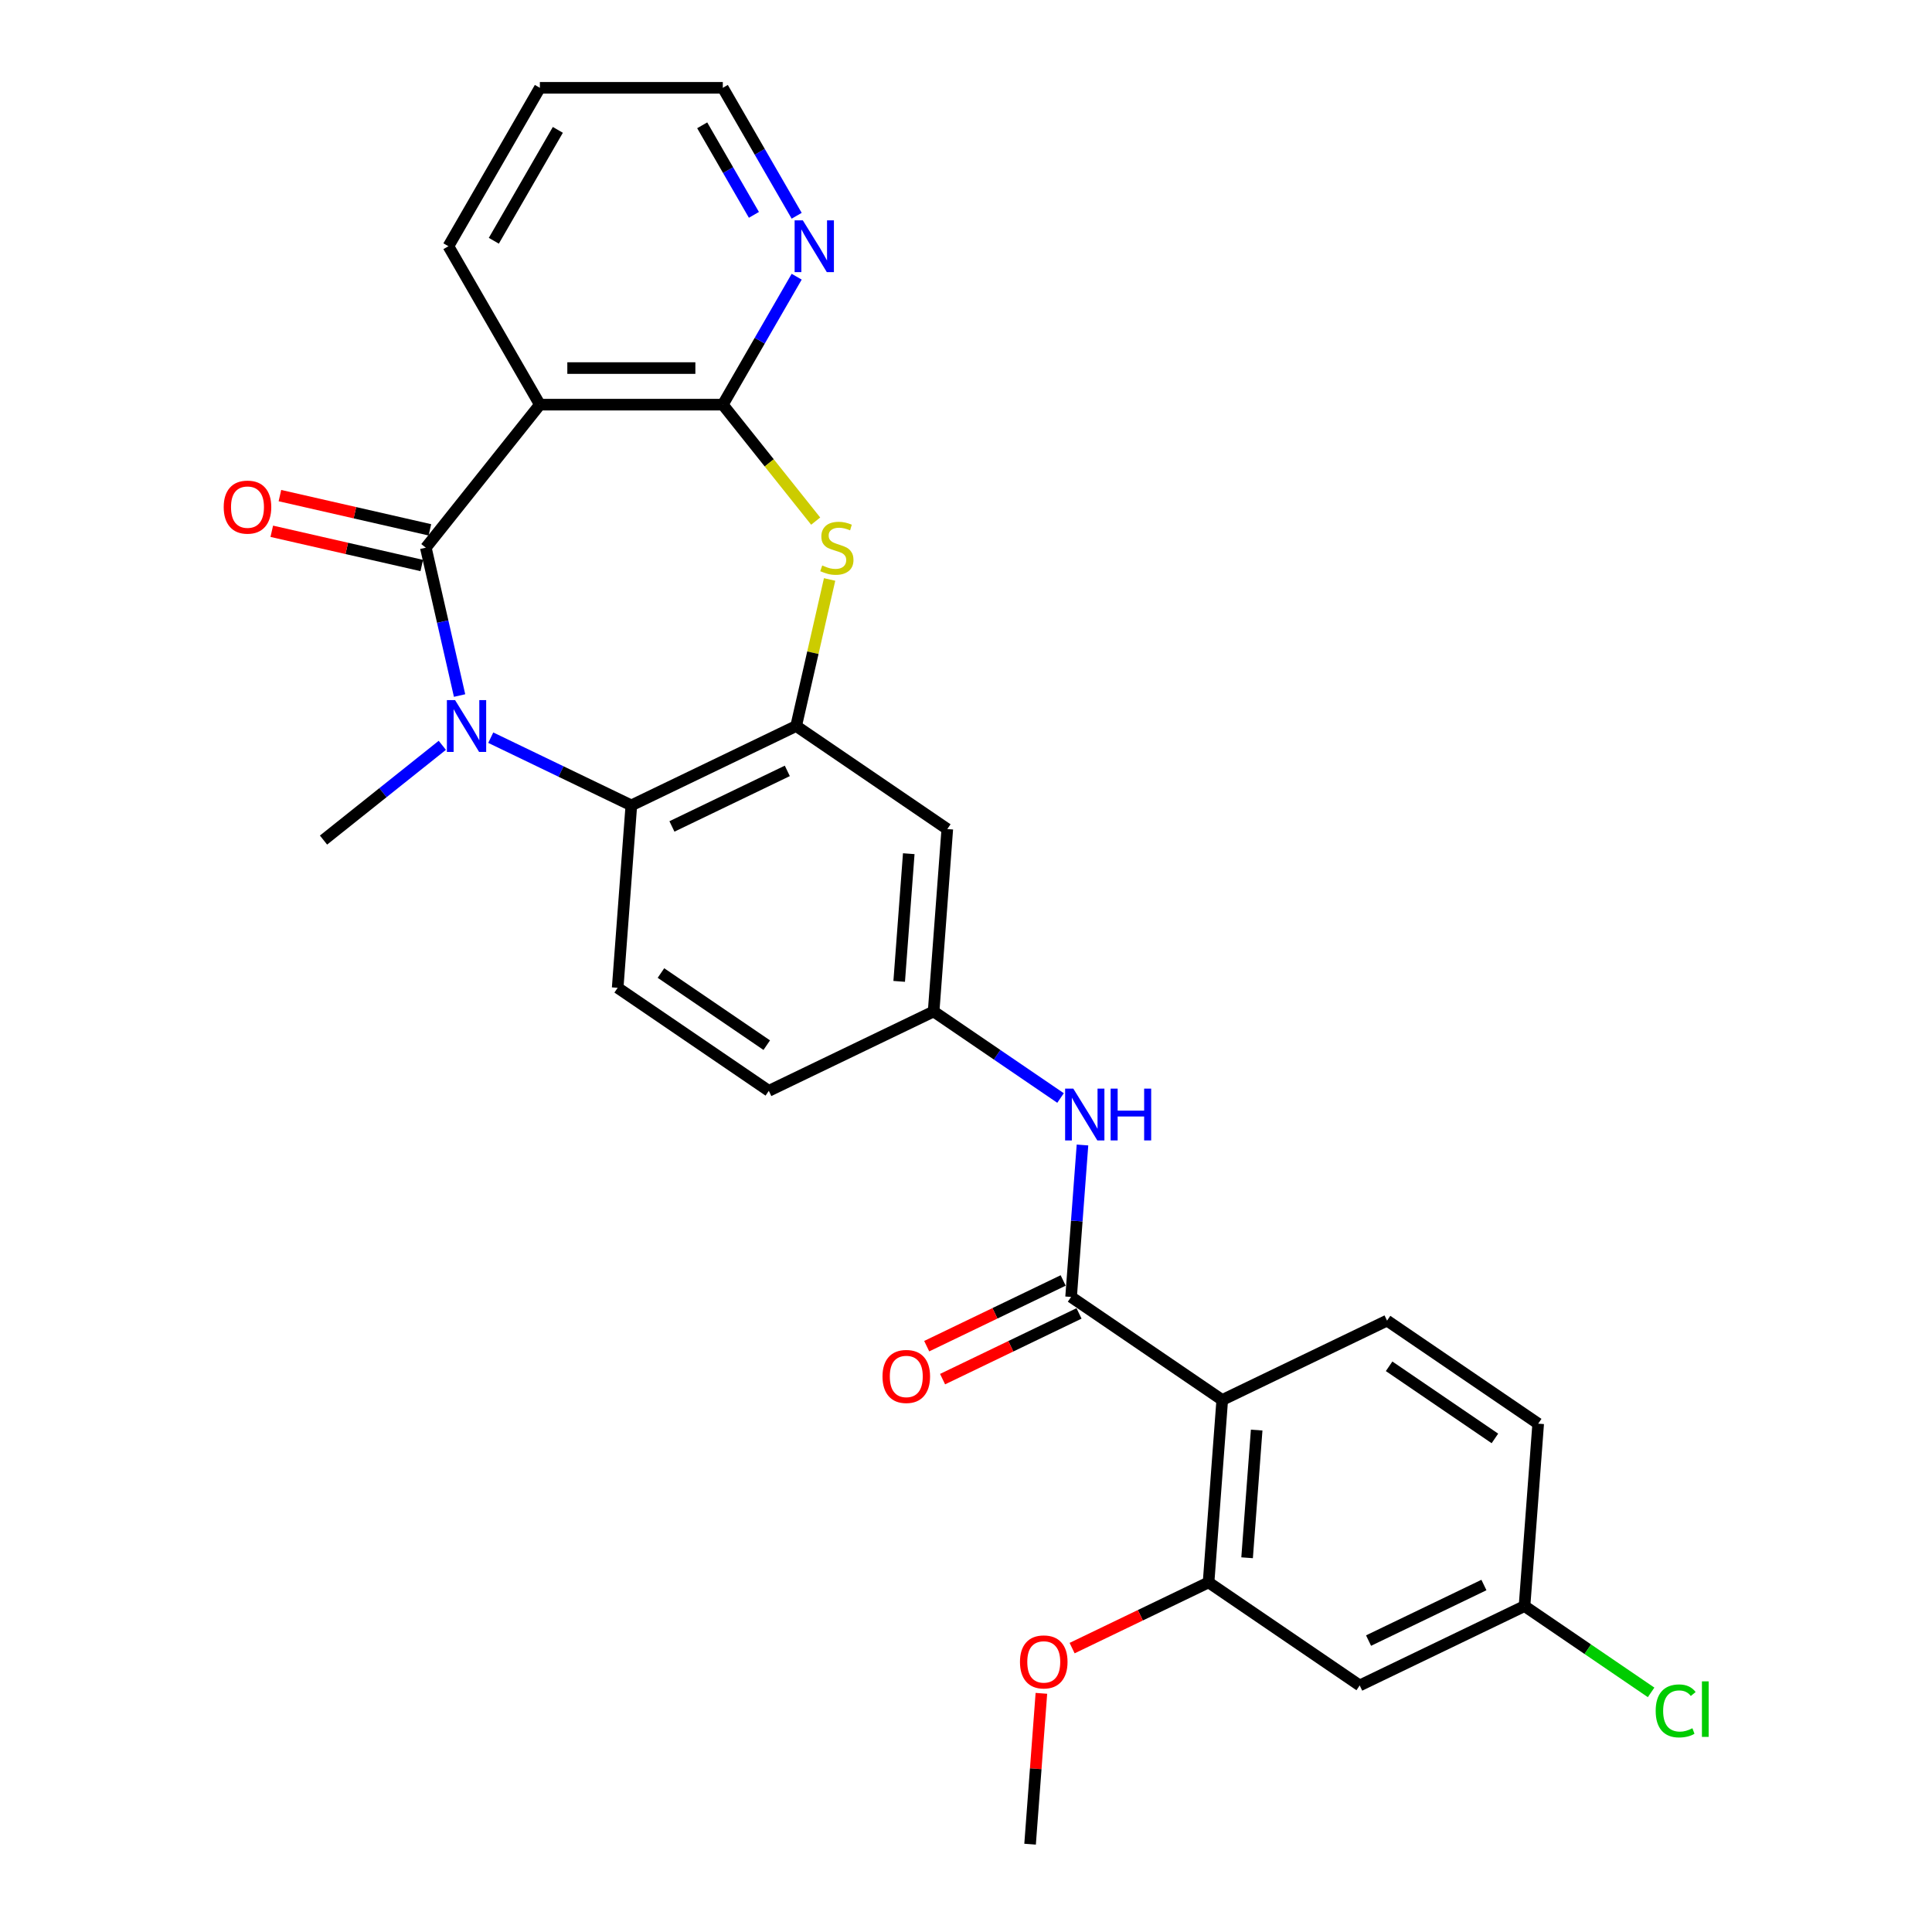 <?xml version='1.0' encoding='iso-8859-1'?>
<svg version='1.1' baseProfile='full'
              xmlns='http://www.w3.org/2000/svg'
                      xmlns:rdkit='http://www.rdkit.org/xml'
                      xmlns:xlink='http://www.w3.org/1999/xlink'
                  xml:space='preserve'
width='1000px' height='1000px' viewBox='0 0 1000 1000'>
<!-- END OF HEADER -->
<rect style='opacity:1.0;fill:#FFFFFF;stroke:none' width='1000' height='1000' x='0' y='0'> </rect>
<path class='bond-0' d='M 220.408,283.475 L 229.142,321.742' style='fill:none;fill-rule:evenodd;stroke:#000000;stroke-width:6px;stroke-linecap:butt;stroke-linejoin:miter;stroke-opacity:1' />
<path class='bond-0' d='M 229.142,321.742 L 237.876,360.01' style='fill:none;fill-rule:evenodd;stroke:#0000FF;stroke-width:6px;stroke-linecap:butt;stroke-linejoin:miter;stroke-opacity:1' />
<path class='bond-1' d='M 220.408,283.475 L 279.441,209.449' style='fill:none;fill-rule:evenodd;stroke:#000000;stroke-width:6px;stroke-linecap:butt;stroke-linejoin:miter;stroke-opacity:1' />
<path class='bond-15' d='M 222.515,274.244 L 183.698,265.385' style='fill:none;fill-rule:evenodd;stroke:#000000;stroke-width:6px;stroke-linecap:butt;stroke-linejoin:miter;stroke-opacity:1' />
<path class='bond-15' d='M 183.698,265.385 L 144.882,256.525' style='fill:none;fill-rule:evenodd;stroke:#FF0000;stroke-width:6px;stroke-linecap:butt;stroke-linejoin:miter;stroke-opacity:1' />
<path class='bond-15' d='M 218.301,292.706 L 179.484,283.846' style='fill:none;fill-rule:evenodd;stroke:#000000;stroke-width:6px;stroke-linecap:butt;stroke-linejoin:miter;stroke-opacity:1' />
<path class='bond-15' d='M 179.484,283.846 L 140.668,274.987' style='fill:none;fill-rule:evenodd;stroke:#FF0000;stroke-width:6px;stroke-linecap:butt;stroke-linejoin:miter;stroke-opacity:1' />
<path class='bond-6' d='M 254.012,381.821 L 290.397,399.343' style='fill:none;fill-rule:evenodd;stroke:#0000FF;stroke-width:6px;stroke-linecap:butt;stroke-linejoin:miter;stroke-opacity:1' />
<path class='bond-6' d='M 290.397,399.343 L 326.782,416.865' style='fill:none;fill-rule:evenodd;stroke:#000000;stroke-width:6px;stroke-linecap:butt;stroke-linejoin:miter;stroke-opacity:1' />
<path class='bond-20' d='M 228.941,385.781 L 198.196,410.299' style='fill:none;fill-rule:evenodd;stroke:#0000FF;stroke-width:6px;stroke-linecap:butt;stroke-linejoin:miter;stroke-opacity:1' />
<path class='bond-20' d='M 198.196,410.299 L 167.451,434.817' style='fill:none;fill-rule:evenodd;stroke:#000000;stroke-width:6px;stroke-linecap:butt;stroke-linejoin:miter;stroke-opacity:1' />
<path class='bond-2' d='M 279.441,209.449 L 374.124,209.449' style='fill:none;fill-rule:evenodd;stroke:#000000;stroke-width:6px;stroke-linecap:butt;stroke-linejoin:miter;stroke-opacity:1' />
<path class='bond-2' d='M 293.644,190.513 L 359.921,190.513' style='fill:none;fill-rule:evenodd;stroke:#000000;stroke-width:6px;stroke-linecap:butt;stroke-linejoin:miter;stroke-opacity:1' />
<path class='bond-23' d='M 279.441,209.449 L 232.1,127.452' style='fill:none;fill-rule:evenodd;stroke:#000000;stroke-width:6px;stroke-linecap:butt;stroke-linejoin:miter;stroke-opacity:1' />
<path class='bond-3' d='M 374.124,209.449 L 398.158,239.588' style='fill:none;fill-rule:evenodd;stroke:#000000;stroke-width:6px;stroke-linecap:butt;stroke-linejoin:miter;stroke-opacity:1' />
<path class='bond-3' d='M 398.158,239.588 L 422.193,269.726' style='fill:none;fill-rule:evenodd;stroke:#CCCC00;stroke-width:6px;stroke-linecap:butt;stroke-linejoin:miter;stroke-opacity:1' />
<path class='bond-12' d='M 374.124,209.449 L 393.241,176.338' style='fill:none;fill-rule:evenodd;stroke:#000000;stroke-width:6px;stroke-linecap:butt;stroke-linejoin:miter;stroke-opacity:1' />
<path class='bond-12' d='M 393.241,176.338 L 412.358,143.226' style='fill:none;fill-rule:evenodd;stroke:#0000FF;stroke-width:6px;stroke-linecap:butt;stroke-linejoin:miter;stroke-opacity:1' />
<path class='bond-28' d='M 429.401,299.931 L 420.745,337.857' style='fill:none;fill-rule:evenodd;stroke:#CCCC00;stroke-width:6px;stroke-linecap:butt;stroke-linejoin:miter;stroke-opacity:1' />
<path class='bond-28' d='M 420.745,337.857 L 412.088,375.784' style='fill:none;fill-rule:evenodd;stroke:#000000;stroke-width:6px;stroke-linecap:butt;stroke-linejoin:miter;stroke-opacity:1' />
<path class='bond-4' d='M 412.088,375.784 L 326.782,416.865' style='fill:none;fill-rule:evenodd;stroke:#000000;stroke-width:6px;stroke-linecap:butt;stroke-linejoin:miter;stroke-opacity:1' />
<path class='bond-4' d='M 407.509,399.007 L 347.795,427.764' style='fill:none;fill-rule:evenodd;stroke:#000000;stroke-width:6px;stroke-linecap:butt;stroke-linejoin:miter;stroke-opacity:1' />
<path class='bond-10' d='M 412.088,375.784 L 490.319,429.12' style='fill:none;fill-rule:evenodd;stroke:#000000;stroke-width:6px;stroke-linecap:butt;stroke-linejoin:miter;stroke-opacity:1' />
<path class='bond-5' d='M 632.628,724.629 L 554.398,671.292' style='fill:none;fill-rule:evenodd;stroke:#000000;stroke-width:6px;stroke-linecap:butt;stroke-linejoin:miter;stroke-opacity:1' />
<path class='bond-8' d='M 632.628,724.629 L 625.553,819.047' style='fill:none;fill-rule:evenodd;stroke:#000000;stroke-width:6px;stroke-linecap:butt;stroke-linejoin:miter;stroke-opacity:1' />
<path class='bond-8' d='M 650.45,740.207 L 645.497,806.299' style='fill:none;fill-rule:evenodd;stroke:#000000;stroke-width:6px;stroke-linecap:butt;stroke-linejoin:miter;stroke-opacity:1' />
<path class='bond-11' d='M 632.628,724.629 L 717.934,683.548' style='fill:none;fill-rule:evenodd;stroke:#000000;stroke-width:6px;stroke-linecap:butt;stroke-linejoin:miter;stroke-opacity:1' />
<path class='bond-14' d='M 326.782,416.865 L 319.707,511.283' style='fill:none;fill-rule:evenodd;stroke:#000000;stroke-width:6px;stroke-linecap:butt;stroke-linejoin:miter;stroke-opacity:1' />
<path class='bond-7' d='M 554.398,671.292 L 557.345,631.97' style='fill:none;fill-rule:evenodd;stroke:#000000;stroke-width:6px;stroke-linecap:butt;stroke-linejoin:miter;stroke-opacity:1' />
<path class='bond-7' d='M 557.345,631.97 L 560.291,592.649' style='fill:none;fill-rule:evenodd;stroke:#0000FF;stroke-width:6px;stroke-linecap:butt;stroke-linejoin:miter;stroke-opacity:1' />
<path class='bond-17' d='M 550.29,662.762 L 514.975,679.769' style='fill:none;fill-rule:evenodd;stroke:#000000;stroke-width:6px;stroke-linecap:butt;stroke-linejoin:miter;stroke-opacity:1' />
<path class='bond-17' d='M 514.975,679.769 L 479.66,696.775' style='fill:none;fill-rule:evenodd;stroke:#FF0000;stroke-width:6px;stroke-linecap:butt;stroke-linejoin:miter;stroke-opacity:1' />
<path class='bond-17' d='M 558.506,679.823 L 523.191,696.83' style='fill:none;fill-rule:evenodd;stroke:#000000;stroke-width:6px;stroke-linecap:butt;stroke-linejoin:miter;stroke-opacity:1' />
<path class='bond-17' d='M 523.191,696.83 L 487.876,713.837' style='fill:none;fill-rule:evenodd;stroke:#FF0000;stroke-width:6px;stroke-linecap:butt;stroke-linejoin:miter;stroke-opacity:1' />
<path class='bond-13' d='M 625.553,819.047 L 703.783,872.383' style='fill:none;fill-rule:evenodd;stroke:#000000;stroke-width:6px;stroke-linecap:butt;stroke-linejoin:miter;stroke-opacity:1' />
<path class='bond-22' d='M 625.553,819.047 L 590.237,836.053' style='fill:none;fill-rule:evenodd;stroke:#000000;stroke-width:6px;stroke-linecap:butt;stroke-linejoin:miter;stroke-opacity:1' />
<path class='bond-22' d='M 590.237,836.053 L 554.922,853.06' style='fill:none;fill-rule:evenodd;stroke:#FF0000;stroke-width:6px;stroke-linecap:butt;stroke-linejoin:miter;stroke-opacity:1' />
<path class='bond-9' d='M 548.937,568.328 L 516.09,545.933' style='fill:none;fill-rule:evenodd;stroke:#0000FF;stroke-width:6px;stroke-linecap:butt;stroke-linejoin:miter;stroke-opacity:1' />
<path class='bond-9' d='M 516.09,545.933 L 483.243,523.538' style='fill:none;fill-rule:evenodd;stroke:#000000;stroke-width:6px;stroke-linecap:butt;stroke-linejoin:miter;stroke-opacity:1' />
<path class='bond-30' d='M 490.319,429.12 L 483.243,523.538' style='fill:none;fill-rule:evenodd;stroke:#000000;stroke-width:6px;stroke-linecap:butt;stroke-linejoin:miter;stroke-opacity:1' />
<path class='bond-30' d='M 470.374,441.868 L 465.421,507.96' style='fill:none;fill-rule:evenodd;stroke:#000000;stroke-width:6px;stroke-linecap:butt;stroke-linejoin:miter;stroke-opacity:1' />
<path class='bond-21' d='M 717.934,683.548 L 796.164,736.884' style='fill:none;fill-rule:evenodd;stroke:#000000;stroke-width:6px;stroke-linecap:butt;stroke-linejoin:miter;stroke-opacity:1' />
<path class='bond-21' d='M 719.001,707.194 L 773.763,744.53' style='fill:none;fill-rule:evenodd;stroke:#000000;stroke-width:6px;stroke-linecap:butt;stroke-linejoin:miter;stroke-opacity:1' />
<path class='bond-29' d='M 412.358,111.678 L 393.241,78.566' style='fill:none;fill-rule:evenodd;stroke:#0000FF;stroke-width:6px;stroke-linecap:butt;stroke-linejoin:miter;stroke-opacity:1' />
<path class='bond-29' d='M 393.241,78.566 L 374.124,45.455' style='fill:none;fill-rule:evenodd;stroke:#000000;stroke-width:6px;stroke-linecap:butt;stroke-linejoin:miter;stroke-opacity:1' />
<path class='bond-29' d='M 390.223,111.213 L 376.841,88.034' style='fill:none;fill-rule:evenodd;stroke:#0000FF;stroke-width:6px;stroke-linecap:butt;stroke-linejoin:miter;stroke-opacity:1' />
<path class='bond-29' d='M 376.841,88.034 L 363.459,64.856' style='fill:none;fill-rule:evenodd;stroke:#000000;stroke-width:6px;stroke-linecap:butt;stroke-linejoin:miter;stroke-opacity:1' />
<path class='bond-31' d='M 703.783,872.383 L 789.089,831.302' style='fill:none;fill-rule:evenodd;stroke:#000000;stroke-width:6px;stroke-linecap:butt;stroke-linejoin:miter;stroke-opacity:1' />
<path class='bond-31' d='M 708.362,849.16 L 768.077,820.403' style='fill:none;fill-rule:evenodd;stroke:#000000;stroke-width:6px;stroke-linecap:butt;stroke-linejoin:miter;stroke-opacity:1' />
<path class='bond-19' d='M 319.707,511.283 L 397.937,564.619' style='fill:none;fill-rule:evenodd;stroke:#000000;stroke-width:6px;stroke-linecap:butt;stroke-linejoin:miter;stroke-opacity:1' />
<path class='bond-19' d='M 342.109,503.637 L 396.87,540.973' style='fill:none;fill-rule:evenodd;stroke:#000000;stroke-width:6px;stroke-linecap:butt;stroke-linejoin:miter;stroke-opacity:1' />
<path class='bond-16' d='M 483.243,523.538 L 397.937,564.619' style='fill:none;fill-rule:evenodd;stroke:#000000;stroke-width:6px;stroke-linecap:butt;stroke-linejoin:miter;stroke-opacity:1' />
<path class='bond-18' d='M 789.089,831.302 L 796.164,736.884' style='fill:none;fill-rule:evenodd;stroke:#000000;stroke-width:6px;stroke-linecap:butt;stroke-linejoin:miter;stroke-opacity:1' />
<path class='bond-24' d='M 789.089,831.302 L 821.851,853.639' style='fill:none;fill-rule:evenodd;stroke:#000000;stroke-width:6px;stroke-linecap:butt;stroke-linejoin:miter;stroke-opacity:1' />
<path class='bond-24' d='M 821.851,853.639 L 854.613,875.975' style='fill:none;fill-rule:evenodd;stroke:#00CC00;stroke-width:6px;stroke-linecap:butt;stroke-linejoin:miter;stroke-opacity:1' />
<path class='bond-26' d='M 539.022,876.47 L 536.096,915.508' style='fill:none;fill-rule:evenodd;stroke:#FF0000;stroke-width:6px;stroke-linecap:butt;stroke-linejoin:miter;stroke-opacity:1' />
<path class='bond-26' d='M 536.096,915.508 L 533.171,954.545' style='fill:none;fill-rule:evenodd;stroke:#000000;stroke-width:6px;stroke-linecap:butt;stroke-linejoin:miter;stroke-opacity:1' />
<path class='bond-27' d='M 232.1,127.452 L 279.441,45.455' style='fill:none;fill-rule:evenodd;stroke:#000000;stroke-width:6px;stroke-linecap:butt;stroke-linejoin:miter;stroke-opacity:1' />
<path class='bond-27' d='M 255.601,124.621 L 288.739,67.222' style='fill:none;fill-rule:evenodd;stroke:#000000;stroke-width:6px;stroke-linecap:butt;stroke-linejoin:miter;stroke-opacity:1' />
<path class='bond-25' d='M 374.124,45.455 L 279.441,45.455' style='fill:none;fill-rule:evenodd;stroke:#000000;stroke-width:6px;stroke-linecap:butt;stroke-linejoin:miter;stroke-opacity:1' />
<path  class='atom-1' d='M 235.549 362.377
L 244.336 376.579
Q 245.207 377.98, 246.608 380.518
Q 248.01 383.055, 248.085 383.207
L 248.085 362.377
L 251.645 362.377
L 251.645 389.191
L 247.972 389.191
L 238.541 373.663
Q 237.443 371.845, 236.269 369.762
Q 235.133 367.679, 234.792 367.035
L 234.792 389.191
L 231.308 389.191
L 231.308 362.377
L 235.549 362.377
' fill='#0000FF'/>
<path  class='atom-4' d='M 425.583 292.678
Q 425.886 292.792, 427.135 293.322
Q 428.385 293.852, 429.749 294.193
Q 431.15 294.496, 432.513 294.496
Q 435.051 294.496, 436.528 293.284
Q 438.005 292.034, 438.005 289.876
Q 438.005 288.399, 437.248 287.49
Q 436.528 286.581, 435.392 286.088
Q 434.256 285.596, 432.362 285.028
Q 429.976 284.308, 428.537 283.627
Q 427.135 282.945, 426.113 281.506
Q 425.128 280.067, 425.128 277.643
Q 425.128 274.272, 427.401 272.189
Q 429.711 270.106, 434.256 270.106
Q 437.361 270.106, 440.883 271.583
L 440.012 274.499
Q 436.793 273.174, 434.369 273.174
Q 431.756 273.174, 430.317 274.272
Q 428.878 275.332, 428.915 277.188
Q 428.915 278.627, 429.635 279.498
Q 430.392 280.37, 431.453 280.862
Q 432.551 281.354, 434.369 281.922
Q 436.793 282.68, 438.232 283.437
Q 439.671 284.195, 440.694 285.748
Q 441.754 287.262, 441.754 289.876
Q 441.754 293.587, 439.255 295.595
Q 436.793 297.564, 432.665 297.564
Q 430.279 297.564, 428.461 297.034
Q 426.681 296.541, 424.56 295.67
L 425.583 292.678
' fill='#CCCC00'/>
<path  class='atom-10' d='M 555.546 563.468
L 564.333 577.67
Q 565.204 579.071, 566.605 581.609
Q 568.007 584.146, 568.082 584.298
L 568.082 563.468
L 571.642 563.468
L 571.642 590.282
L 567.969 590.282
L 558.538 574.754
Q 557.44 572.936, 556.266 570.853
Q 555.13 568.77, 554.789 568.126
L 554.789 590.282
L 551.305 590.282
L 551.305 563.468
L 555.546 563.468
' fill='#0000FF'/>
<path  class='atom-10' d='M 574.862 563.468
L 578.497 563.468
L 578.497 574.867
L 592.207 574.867
L 592.207 563.468
L 595.843 563.468
L 595.843 590.282
L 592.207 590.282
L 592.207 577.897
L 578.497 577.897
L 578.497 590.282
L 574.862 590.282
L 574.862 563.468
' fill='#0000FF'/>
<path  class='atom-13' d='M 415.538 114.045
L 424.324 128.247
Q 425.195 129.649, 426.597 132.186
Q 427.998 134.724, 428.074 134.875
L 428.074 114.045
L 431.634 114.045
L 431.634 140.859
L 427.96 140.859
L 418.53 125.331
Q 417.431 123.513, 416.257 121.43
Q 415.121 119.347, 414.78 118.703
L 414.78 140.859
L 411.296 140.859
L 411.296 114.045
L 415.538 114.045
' fill='#0000FF'/>
<path  class='atom-16' d='M 115.79 262.482
Q 115.79 256.044, 118.972 252.446
Q 122.153 248.848, 128.099 248.848
Q 134.045 248.848, 137.226 252.446
Q 140.408 256.044, 140.408 262.482
Q 140.408 268.996, 137.189 272.708
Q 133.969 276.381, 128.099 276.381
Q 122.191 276.381, 118.972 272.708
Q 115.79 269.034, 115.79 262.482
M 128.099 273.352
Q 132.189 273.352, 134.386 270.625
Q 136.62 267.86, 136.62 262.482
Q 136.62 257.218, 134.386 254.567
Q 132.189 251.878, 128.099 251.878
Q 124.009 251.878, 121.774 254.529
Q 119.578 257.18, 119.578 262.482
Q 119.578 267.898, 121.774 270.625
Q 124.009 273.352, 128.099 273.352
' fill='#FF0000'/>
<path  class='atom-18' d='M 456.783 712.449
Q 456.783 706.011, 459.964 702.413
Q 463.146 698.815, 469.092 698.815
Q 475.038 698.815, 478.219 702.413
Q 481.401 706.011, 481.401 712.449
Q 481.401 718.963, 478.181 722.675
Q 474.962 726.349, 469.092 726.349
Q 463.184 726.349, 459.964 722.675
Q 456.783 719.001, 456.783 712.449
M 469.092 723.319
Q 473.182 723.319, 475.379 720.592
Q 477.613 717.827, 477.613 712.449
Q 477.613 707.185, 475.379 704.534
Q 473.182 701.845, 469.092 701.845
Q 465.002 701.845, 462.767 704.496
Q 460.57 707.147, 460.57 712.449
Q 460.57 717.865, 462.767 720.592
Q 465.002 723.319, 469.092 723.319
' fill='#FF0000'/>
<path  class='atom-23' d='M 527.938 860.203
Q 527.938 853.765, 531.119 850.167
Q 534.3 846.569, 540.247 846.569
Q 546.193 846.569, 549.374 850.167
Q 552.555 853.765, 552.555 860.203
Q 552.555 866.718, 549.336 870.429
Q 546.117 874.103, 540.247 874.103
Q 534.338 874.103, 531.119 870.429
Q 527.938 866.756, 527.938 860.203
M 540.247 871.073
Q 544.337 871.073, 546.533 868.346
Q 548.768 865.581, 548.768 860.203
Q 548.768 854.939, 546.533 852.288
Q 544.337 849.599, 540.247 849.599
Q 536.156 849.599, 533.922 852.25
Q 531.725 854.901, 531.725 860.203
Q 531.725 865.619, 533.922 868.346
Q 536.156 871.073, 540.247 871.073
' fill='#FF0000'/>
<path  class='atom-25' d='M 856.98 885.566
Q 856.98 878.901, 860.085 875.416
Q 863.229 871.894, 869.175 871.894
Q 874.704 871.894, 877.658 875.795
L 875.159 877.84
Q 873 875, 869.175 875
Q 865.123 875, 862.964 877.727
Q 860.843 880.416, 860.843 885.566
Q 860.843 890.869, 863.039 893.595
Q 865.274 896.322, 869.592 896.322
Q 872.546 896.322, 875.992 894.542
L 877.053 897.383
Q 875.651 898.292, 873.53 898.822
Q 871.409 899.352, 869.061 899.352
Q 863.229 899.352, 860.085 895.792
Q 856.98 892.232, 856.98 885.566
' fill='#00CC00'/>
<path  class='atom-25' d='M 880.916 870.266
L 884.4 870.266
L 884.4 899.011
L 880.916 899.011
L 880.916 870.266
' fill='#00CC00'/>
</svg>
